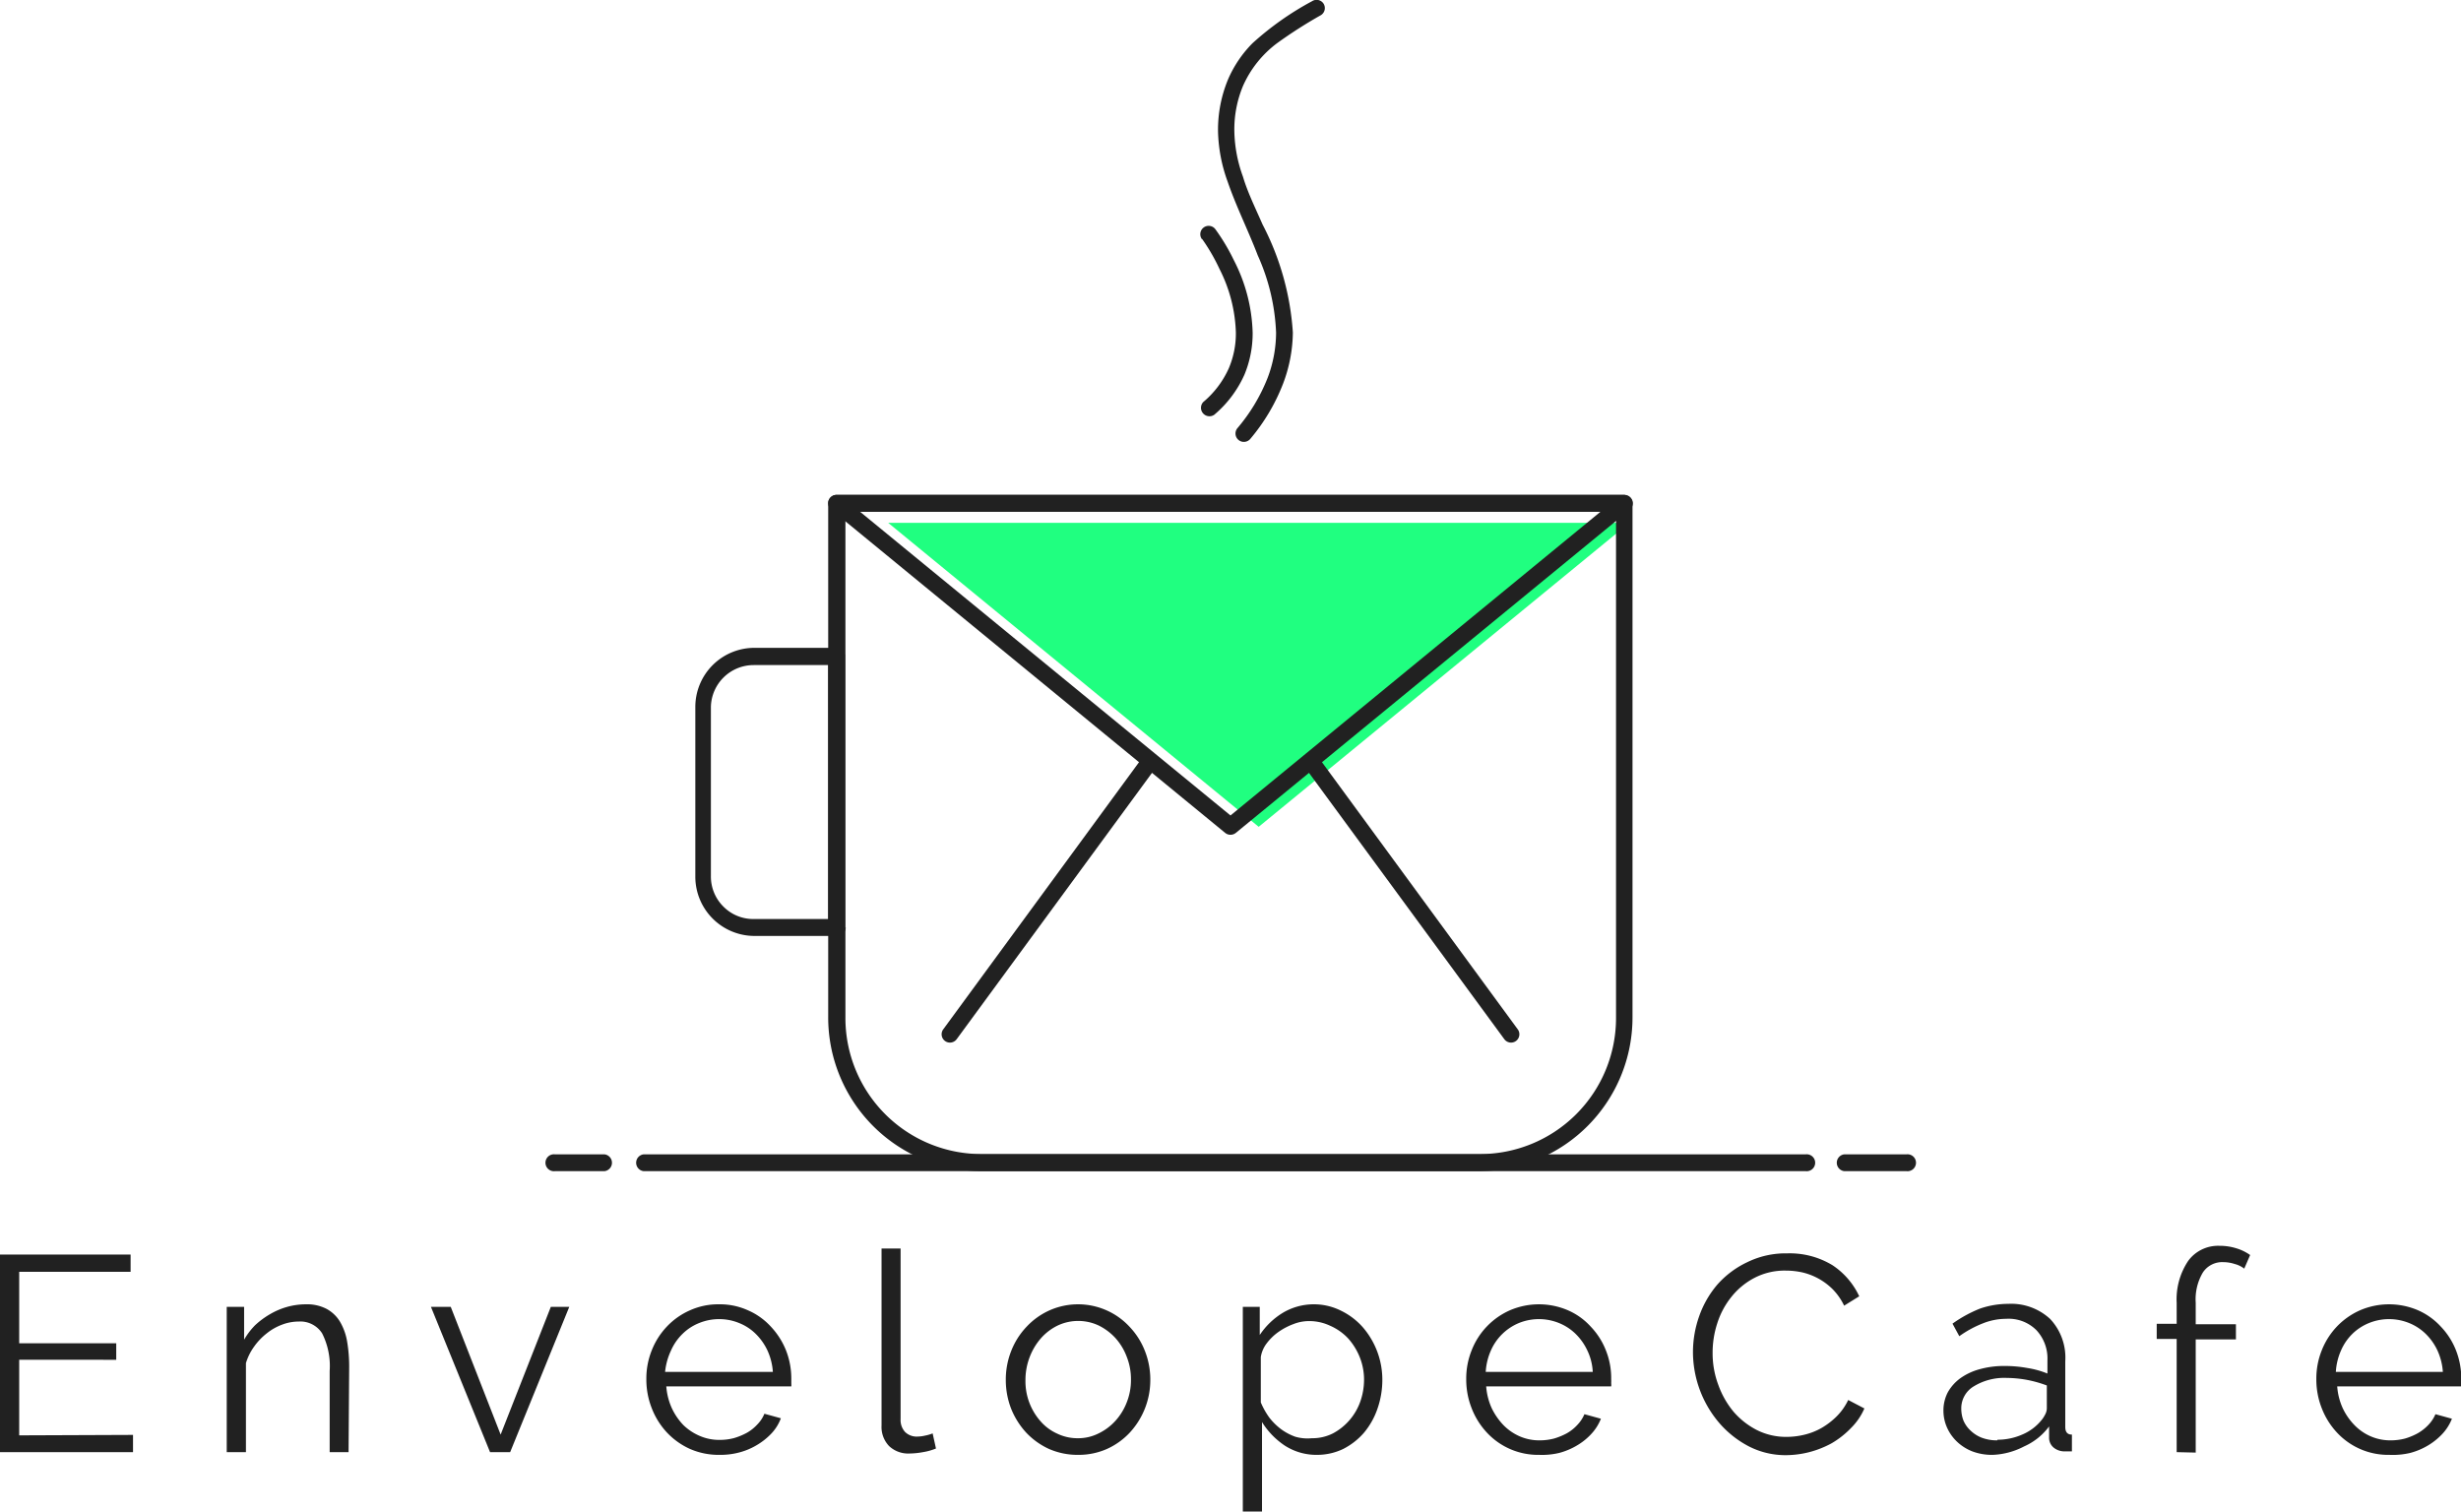 <svg id="Layer_1" data-name="Layer 1" xmlns="http://www.w3.org/2000/svg" viewBox="0 0 162.81 100"><defs><style>.cls-1{fill:#212121;}.cls-2{fill:#20ff80;}</style></defs><path class="cls-1" d="M8.8,94.93v1.14H0V83H8.64v1.14H1.27v4.73H7.69v1.09H1.27v5Z"/><path class="cls-1" d="M23.06,96.07H21.81V90.7a4.79,4.79,0,0,0-.5-2.49,1.71,1.71,0,0,0-1.55-.78,3.12,3.12,0,0,0-1.11.21,3.6,3.6,0,0,0-1,.57,4.13,4.13,0,0,0-.84.88,3.7,3.7,0,0,0-.54,1.09v5.89H15V86.46h1.15v2.17a4.67,4.67,0,0,1,.72-.95,5.41,5.41,0,0,1,1-.74A4.76,4.76,0,0,1,19,86.46a4.64,4.64,0,0,1,1.24-.17,2.79,2.79,0,0,1,1.36.3,2.33,2.33,0,0,1,.88.83,3.81,3.81,0,0,1,.48,1.31,9.94,9.94,0,0,1,.14,1.71Z"/><path class="cls-1" d="M32.42,96.07l-3.91-9.61h1.31l3.3,8.45,3.32-8.45h1.22l-3.91,9.61Z"/><path class="cls-1" d="M47.58,96.25a4.72,4.72,0,0,1-1.93-.39,4.8,4.8,0,0,1-1.53-1.09,5,5,0,0,1-1-1.6,5.17,5.17,0,0,1-.36-1.93,5,5,0,0,1,.36-1.91,4.87,4.87,0,0,1,1-1.57,4.7,4.7,0,0,1,1.52-1.07,4.54,4.54,0,0,1,1.93-.4,4.49,4.49,0,0,1,1.92.4A4.44,4.44,0,0,1,51,87.77a5,5,0,0,1,1,1.57,5.11,5.11,0,0,1,.35,1.88c0,.1,0,.19,0,.29a1.69,1.69,0,0,1,0,.21H44.08a4.24,4.24,0,0,0,.36,1.43,4.11,4.11,0,0,0,.77,1.13A3.54,3.54,0,0,0,46.3,95a3.24,3.24,0,0,0,1.32.26,3.67,3.67,0,0,0,.94-.12,4.33,4.33,0,0,0,.85-.35,2.83,2.83,0,0,0,.69-.55,2.2,2.2,0,0,0,.47-.71l1.09.3a3,3,0,0,1-.62,1,4.41,4.41,0,0,1-.95.76,4.46,4.46,0,0,1-1.18.5A4.9,4.9,0,0,1,47.58,96.25Zm3.55-5.49a4.07,4.07,0,0,0-.36-1.42A3.79,3.79,0,0,0,50,88.25a3.28,3.28,0,0,0-1.1-.72,3.45,3.45,0,0,0-1.32-.26,3.5,3.5,0,0,0-1.33.26,3.28,3.28,0,0,0-1.1.72,3.48,3.48,0,0,0-.76,1.1A4.29,4.29,0,0,0,44,90.76Z"/><path class="cls-1" d="M58.32,82.6h1.26V93.89a1.17,1.17,0,0,0,.29.84,1.09,1.09,0,0,0,.83.31,2.24,2.24,0,0,0,.48-.06,2.63,2.63,0,0,0,.52-.15l.22,1a3.89,3.89,0,0,1-.86.24,5.13,5.13,0,0,1-.87.09,1.85,1.85,0,0,1-1.37-.49,1.83,1.83,0,0,1-.5-1.37Z"/><path class="cls-1" d="M71.33,96.25a4.72,4.72,0,0,1-1.93-.39,4.84,4.84,0,0,1-1.51-1.08,5.2,5.2,0,0,1-1-1.59,5.25,5.25,0,0,1-.35-1.9,5.16,5.16,0,0,1,.36-1.92,4.89,4.89,0,0,1,1-1.58,4.71,4.71,0,0,1,1.51-1.09,4.65,4.65,0,0,1,3.82,0,4.61,4.61,0,0,1,1.51,1.09,4.89,4.89,0,0,1,1,1.58,5.16,5.16,0,0,1,.36,1.92,5.12,5.12,0,0,1-1.36,3.49,4.73,4.73,0,0,1-1.51,1.08A4.63,4.63,0,0,1,71.33,96.25Zm-3.49-4.94a4,4,0,0,0,1,2.72,3.21,3.21,0,0,0,1.11.82,3.1,3.1,0,0,0,1.35.3,3,3,0,0,0,1.36-.31A3.63,3.63,0,0,0,73.79,94a3.9,3.9,0,0,0,.75-1.22,4,4,0,0,0,.28-1.52,4,4,0,0,0-.28-1.5,3.88,3.88,0,0,0-.75-1.24,3.75,3.75,0,0,0-1.11-.83,3.19,3.19,0,0,0-2.7,0,3.54,3.54,0,0,0-1.11.84,4.12,4.12,0,0,0-.75,1.25A4.23,4.23,0,0,0,67.84,91.31Z"/><path class="cls-1" d="M87.14,96.25A3.87,3.87,0,0,1,85,95.64a5.1,5.1,0,0,1-1.51-1.56V100H82.22V86.46h1.12v1.86a4.88,4.88,0,0,1,1.53-1.47,4,4,0,0,1,2-.56,4,4,0,0,1,1.84.42,4.61,4.61,0,0,1,1.45,1.1,5.31,5.31,0,0,1,1.29,3.46,5.77,5.77,0,0,1-.32,1.92,5,5,0,0,1-.89,1.59,4.53,4.53,0,0,1-1.38,1.08A4,4,0,0,1,87.14,96.25Zm-.35-1.1a3,3,0,0,0,1.41-.33A3.83,3.83,0,0,0,90,92.7a4.34,4.34,0,0,0,.24-1.43,4,4,0,0,0-.28-1.47,4.22,4.22,0,0,0-.76-1.24A3.62,3.62,0,0,0,88,87.71a3.23,3.23,0,0,0-1.41-.31,2.81,2.81,0,0,0-1,.19,4.4,4.4,0,0,0-1,.52,3.48,3.48,0,0,0-.78.75,2,2,0,0,0-.4.92v3a5.12,5.12,0,0,0,.56,1,4.06,4.06,0,0,0,.78.77,3.69,3.69,0,0,0,.94.5A2.9,2.9,0,0,0,86.79,95.15Z"/><path class="cls-1" d="M101.83,96.25a4.62,4.62,0,0,1-3.47-1.48,5,5,0,0,1-1-1.6A5.17,5.17,0,0,1,97,91.24a5,5,0,0,1,.36-1.91,4.8,4.8,0,0,1,2.52-2.64,4.86,4.86,0,0,1,3.86,0,4.4,4.4,0,0,1,1.5,1.08,4.79,4.79,0,0,1,1,1.57,4.91,4.91,0,0,1,.35,1.88,2.81,2.81,0,0,1,0,.29.91.91,0,0,1,0,.21H98.32a4.24,4.24,0,0,0,.36,1.43,4.37,4.37,0,0,0,.78,1.13,3.42,3.42,0,0,0,1.09.75,3.24,3.24,0,0,0,1.32.26,3.73,3.73,0,0,0,.94-.12,4.33,4.33,0,0,0,.85-.35,2.83,2.83,0,0,0,.69-.55,2.37,2.37,0,0,0,.47-.71l1.09.3a3.19,3.19,0,0,1-.63,1,4.12,4.12,0,0,1-.94.76,4.61,4.61,0,0,1-1.18.5A4.9,4.9,0,0,1,101.83,96.25Zm3.54-5.49a3.67,3.67,0,0,0-.36-1.42,3.76,3.76,0,0,0-.77-1.09,3.38,3.38,0,0,0-1.1-.72,3.53,3.53,0,0,0-2.66,0,3.48,3.48,0,0,0-1.85,1.82,4.05,4.05,0,0,0-.34,1.41Z"/><path class="cls-1" d="M112,89.43a7.14,7.14,0,0,1,.41-2.35A6.55,6.55,0,0,1,113.6,85a6.13,6.13,0,0,1,2-1.5,5.76,5.76,0,0,1,2.64-.58,5.44,5.44,0,0,1,3,.79A5,5,0,0,1,123,85.76l-1,.62a4,4,0,0,0-.76-1.09,4.2,4.2,0,0,0-2-1.11,5.12,5.12,0,0,0-1.09-.12,4.34,4.34,0,0,0-2.08.48,4.77,4.77,0,0,0-1.52,1.25,5.38,5.38,0,0,0-.94,1.75,6.27,6.27,0,0,0-.31,2,5.91,5.91,0,0,0,.38,2.09,5.83,5.83,0,0,0,1,1.76,5.11,5.11,0,0,0,1.55,1.22,4.3,4.3,0,0,0,2,.45,5,5,0,0,0,1.13-.14,4.34,4.34,0,0,0,1.13-.44,4.89,4.89,0,0,0,1-.76,3.89,3.89,0,0,0,.78-1.1l1.07.56a4.13,4.13,0,0,1-.89,1.3,5.93,5.93,0,0,1-1.27,1,6.43,6.43,0,0,1-1.49.59,6.32,6.32,0,0,1-1.54.2,5.3,5.3,0,0,1-2.47-.59,6.61,6.61,0,0,1-1.94-1.54A7.24,7.24,0,0,1,112,89.43Z"/><path class="cls-1" d="M131.83,96.25a3.68,3.68,0,0,1-1.35-.23,3.12,3.12,0,0,1-1-.63,2.94,2.94,0,0,1-.67-.94,2.76,2.76,0,0,1-.24-1.13,2.6,2.6,0,0,1,.29-1.21,2.93,2.93,0,0,1,.83-.93,4,4,0,0,1,1.29-.6,6,6,0,0,1,1.65-.21,8.27,8.27,0,0,1,1.47.13,6,6,0,0,1,1.35.37V90a2.75,2.75,0,0,0-.73-2,2.6,2.6,0,0,0-2-.75,4.18,4.18,0,0,0-1.54.3,7.1,7.1,0,0,0-1.56.85l-.45-.83a8.45,8.45,0,0,1,1.83-1,5.75,5.75,0,0,1,1.85-.31,3.79,3.79,0,0,1,2.78,1,3.73,3.73,0,0,1,1,2.8v4.34c0,.34.14.51.44.51v1.11l-.28,0h-.22a1.14,1.14,0,0,1-.67-.22.84.84,0,0,1-.34-.67l0-.76a4.14,4.14,0,0,1-1.65,1.32A4.88,4.88,0,0,1,131.83,96.25Zm.31-1a4.09,4.09,0,0,0,1.66-.35,3.27,3.27,0,0,0,1.3-1,2.16,2.16,0,0,0,.22-.36.87.87,0,0,0,.09-.36V91.66a7.91,7.91,0,0,0-1.31-.37,7.68,7.68,0,0,0-1.33-.13,3.87,3.87,0,0,0-2.18.55,1.69,1.69,0,0,0-.84,1.5,2.22,2.22,0,0,0,.14.76,1.93,1.93,0,0,0,.46.66,2.25,2.25,0,0,0,.74.48A2.82,2.82,0,0,0,132.14,95.29Z"/><path class="cls-1" d="M144,96.07V88.58h-1.32v-1H144V86.2a4.57,4.57,0,0,1,.76-2.78,2.45,2.45,0,0,1,2.08-1,3.64,3.64,0,0,1,1.09.16,3.1,3.1,0,0,1,.93.45l-.39.9a1.74,1.74,0,0,0-.64-.31,2.45,2.45,0,0,0-.75-.12,1.53,1.53,0,0,0-1.35.69,3.47,3.47,0,0,0-.47,2v1.42h2.66v1h-2.66v7.49Z"/><path class="cls-1" d="M158.07,96.25a4.62,4.62,0,0,1-3.47-1.48,5,5,0,0,1-1-1.6,5.17,5.17,0,0,1-.36-1.93,5,5,0,0,1,.36-1.91,4.87,4.87,0,0,1,1-1.57,4.81,4.81,0,0,1,1.52-1.07,4.86,4.86,0,0,1,3.86,0,4.5,4.5,0,0,1,1.5,1.08,4.79,4.79,0,0,1,1,1.57,5.11,5.11,0,0,1,.35,1.88,2.81,2.81,0,0,1,0,.29.79.79,0,0,1,0,.21h-8.21a4.24,4.24,0,0,0,.36,1.43,4.13,4.13,0,0,0,.78,1.13,3.32,3.32,0,0,0,1.09.75,3.24,3.24,0,0,0,1.32.26,3.73,3.73,0,0,0,.94-.12,4.23,4.23,0,0,0,.84-.35,3.09,3.09,0,0,0,.7-.55,2.37,2.37,0,0,0,.47-.71l1.09.3a3.19,3.19,0,0,1-.63,1,4.35,4.35,0,0,1-.94.76,4.61,4.61,0,0,1-1.18.5A5,5,0,0,1,158.07,96.25Zm3.54-5.49a4.07,4.07,0,0,0-.36-1.42,3.76,3.76,0,0,0-.77-1.09,3.38,3.38,0,0,0-1.1-.72,3.53,3.53,0,0,0-2.66,0,3.38,3.38,0,0,0-1.1.72,3.46,3.46,0,0,0-.75,1.1,4.05,4.05,0,0,0-.34,1.41Z"/><polygon class="cls-2" points="107.79 34.59 83.27 54.7 58.76 34.59 107.79 34.59"/><path class="cls-1" d="M107.47,33.29h-.56v34a9,9,0,0,1-9.07,9.06H65a9,9,0,0,1-9.07-9.06V33.85h51.57v-.56h0v-.55H55.34a.55.55,0,0,0-.55.55v34A10.17,10.17,0,0,0,65,77.48H97.84A10.17,10.17,0,0,0,108,67.31v-34a.55.55,0,0,0-.55-.55Z"/><path class="cls-1" d="M122,77.48h4.12a.56.56,0,1,0,0-1.11H122a.56.56,0,0,0,0,1.11"/><path class="cls-1" d="M42.57,77.48h76.88a.56.56,0,1,0,0-1.11H42.57a.56.56,0,0,0,0,1.11"/><path class="cls-1" d="M36.72,77.48H40a.56.56,0,0,0,0-1.11H36.72a.56.56,0,1,0,0,1.11"/><path class="cls-1" d="M81.41,54.67l.35.43,26.06-21.38a.55.55,0,0,0,.17-.61.56.56,0,0,0-.52-.37H55.34a.56.56,0,0,0-.52.37.55.55,0,0,0,.17.61L81.05,55.1a.56.56,0,0,0,.71,0l-.35-.43.35-.43L56.89,33.85h49L81.05,54.24l.36.43.35-.43Z"/><path class="cls-1" d="M75.54,50.17,62.4,68.1a.55.55,0,0,0,.89.65L76.44,50.82a.56.56,0,0,0-.9-.65"/><path class="cls-1" d="M86.37,50.82,99.52,68.75a.55.55,0,1,0,.89-.65L87.27,50.17a.56.56,0,0,0-.9.65"/><path class="cls-1" d="M55.34,61.35V60.8H49.86a2.77,2.77,0,0,1-2-.82,2.8,2.8,0,0,1-.83-2V46.77A2.83,2.83,0,0,1,49.86,44h4.93V61.35h.55v0h.56V43.41a.55.55,0,0,0-.16-.39.59.59,0,0,0-.4-.16H49.86A3.91,3.91,0,0,0,46,46.77V58a3.92,3.92,0,0,0,3.91,3.92h5.48a.56.56,0,0,0,.4-.17.55.55,0,0,0,.16-.39Z"/><path class="cls-1" d="M79.52,15.8h0a12.72,12.72,0,0,1,1.16,2A9.88,9.88,0,0,1,81.76,22a5.86,5.86,0,0,1-.47,2.37A6.25,6.25,0,0,1,79.6,26.6a.56.56,0,0,0,.73.84,7.42,7.42,0,0,0,2-2.66A7.11,7.11,0,0,0,82.87,22a11.06,11.06,0,0,0-1.24-4.78,13.3,13.3,0,0,0-1.23-2.06.55.55,0,0,0-.88.67Z"/><path class="cls-1" d="M86.8.08a19.72,19.72,0,0,0-3.94,2.78,7.74,7.74,0,0,0-1.62,2.4,8.68,8.68,0,0,0-.66,3.44A10.32,10.32,0,0,0,81.21,12c.56,1.64,1.37,3.25,2,4.9A13.68,13.68,0,0,1,84.42,22,8.48,8.48,0,0,1,83.86,25a11.79,11.79,0,0,1-2,3.33.55.55,0,0,0,.86.7,12.8,12.8,0,0,0,2.16-3.64A9.77,9.77,0,0,0,85.53,22a17.94,17.94,0,0,0-2-7.14c-.48-1.1-1-2.15-1.3-3.17a9.22,9.22,0,0,1-.57-3,7.46,7.46,0,0,1,.57-3,7.13,7.13,0,0,1,2.28-2.85A30.72,30.72,0,0,1,87.39,1a.55.55,0,0,0,.17-.76A.55.55,0,0,0,86.8.08Z"/></svg>
